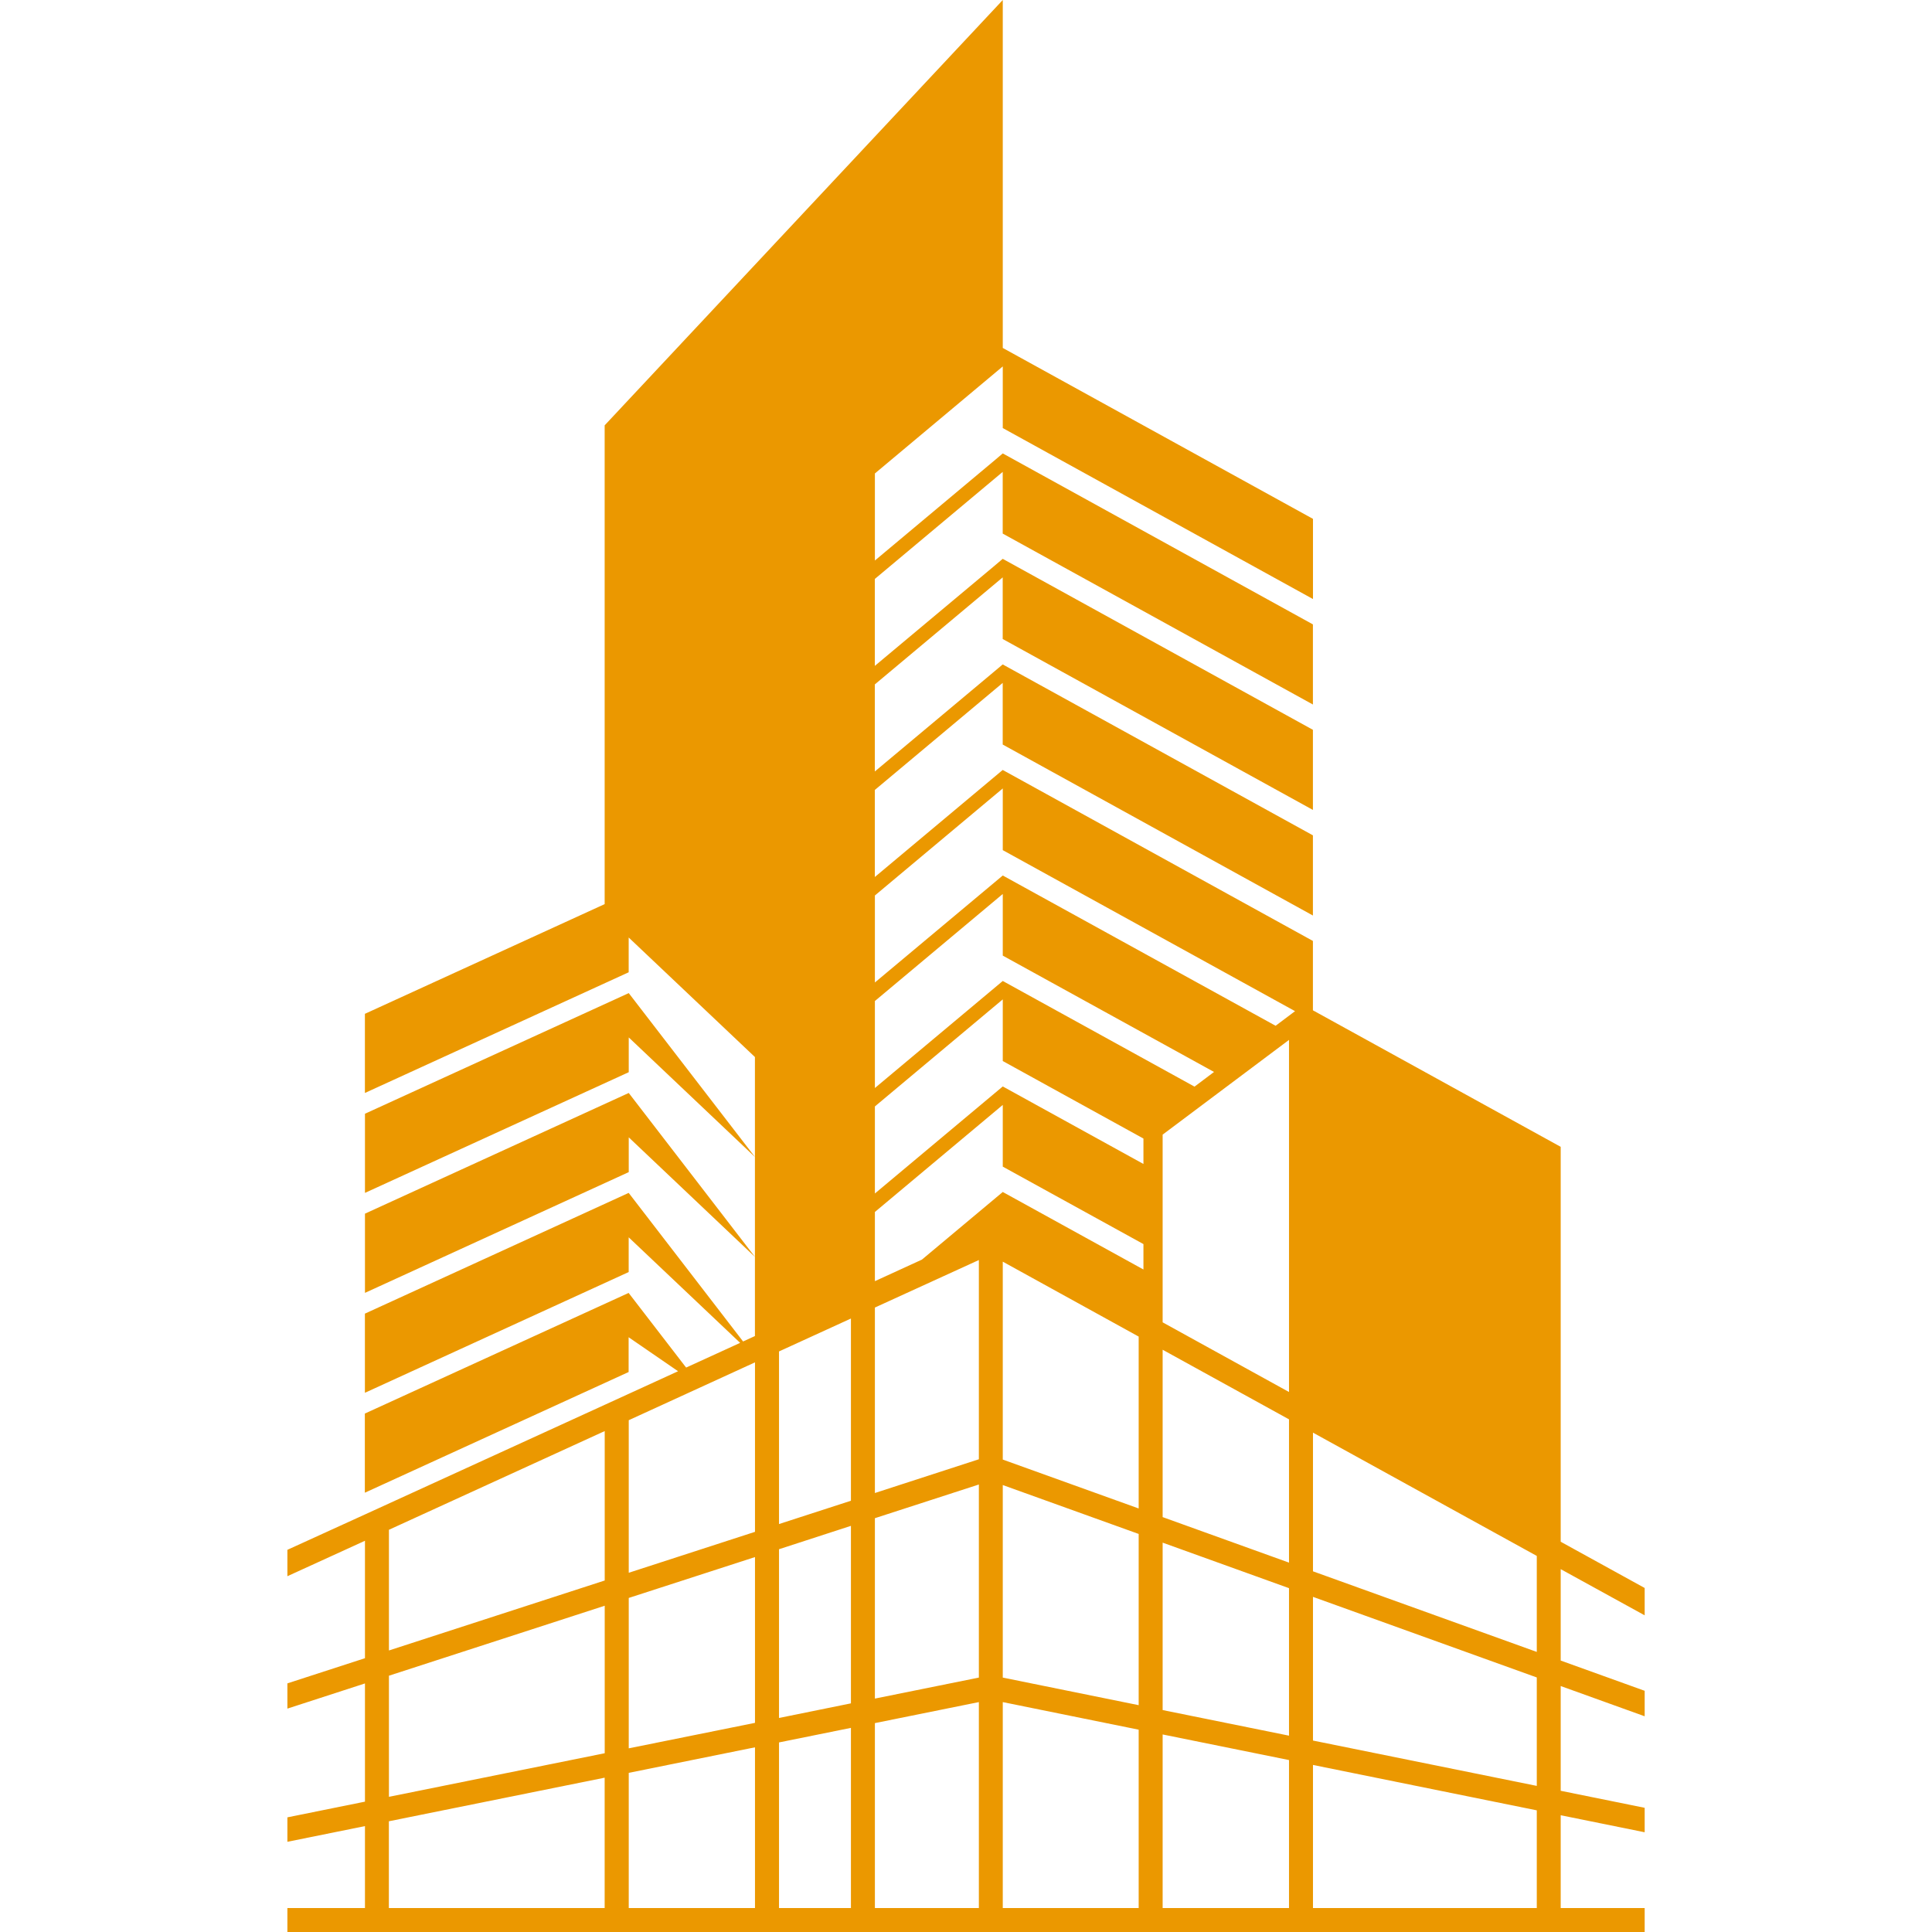 <?xml version="1.0" encoding="utf-8"?>
<!-- Generator: Adobe Illustrator 16.0.0, SVG Export Plug-In . SVG Version: 6.00 Build 0)  -->
<!DOCTYPE svg PUBLIC "-//W3C//DTD SVG 1.1//EN" "http://www.w3.org/Graphics/SVG/1.1/DTD/svg11.dtd">
<svg version="1.1" id="Calque_1" xmlns="http://www.w3.org/2000/svg" xmlns:xlink="http://www.w3.org/1999/xlink" x="0px" y="0px"
	 width="32px" height="32px" viewBox="0 0 32 32" enable-background="new 0 0 32 32" xml:space="preserve">
<g id="XMLID_32_">
	<path id="XMLID_35_" fill="#EB9800" d="M27.241,26.755v-0.453l-1.391-0.766v-6.541l-4.104-2.261v-0.209v-0.94l-5.138-2.832
		l-2.118,1.773v-1.442l2.118-1.773v1.021l5.138,2.832v-1.328l-5.138-2.831l-0.15,0.126l-1.968,1.647v-1.442l2.118-1.773v1.021
		l5.138,2.831v-1.327l-5.138-2.832l-0.15,0.127l-1.968,1.646V9.589l2.118-1.773v1.022l5.138,2.831v-1.327L16.609,7.51l-0.15,0.127
		l-1.968,1.647V7.842l2.118-1.773V7.09l5.138,2.832V8.594l-5.138-2.831V0l-6.594,7.045v7.93l-3.971,1.817v0.581v0.73l4.369-1.999
		v-0.576l2.091,1.98v1.655v1.656v1.31l-0.196,0.09l-0.008-0.01l-1.887-2.451l-4.369,2v1.311l4.369-2v-0.575l1.846,1.748
		l-0.894,0.409l-0.021-0.026l-0.932-1.21l-4.369,1.998v1.311l4.369-1.999v-0.576l0.819,0.563l-0.819,0.375l-4.369,1.998L4.76,25.67
		v0.437l1.285-0.587v1.945L4.76,27.882V28.3l1.285-0.417v1.958l-1.285,0.26v0.405l1.285-0.26v1.357H4.76V32h22.481v-0.397h-1.391
		v-1.537l1.391,0.282v-0.405l-1.391-0.282v-1.735l1.391,0.501v-0.422l-1.391-0.501V25.99L27.241,26.755z M10.016,31.603H6.441
		v-1.437l3.574-0.722V31.603z M10.016,29.039l-3.574,0.722v-2.006l3.574-1.159V29.039z M10.016,26.178l-3.574,1.159v-1.999
		l3.574-1.635V26.178z M12.505,31.603h-2.091v-2.239l2.091-0.423V31.603z M12.505,28.536l-2.091,0.422v-2.491l2.091-0.677V28.536z
		 M12.505,25.372l-2.091,0.678v-2.527l2.091-0.958V25.372z M14.491,16.58l2.118-1.773v1.021l3.499,1.927l-0.323,0.243l-3.176-1.75
		l-2.118,1.773V16.58z M14.094,31.603h-1.191V28.86l1.191-0.241V31.603z M14.094,28.213l-1.191,0.242v-2.795l1.191-0.387V28.213z
		 M14.094,24.857l-1.191,0.386v-2.859l1.191-0.545V24.857z M16.213,31.603h-1.722V28.54l1.722-0.348V31.603z M16.213,27.786
		l-1.722,0.348v-2.988l1.722-0.558V27.786z M16.213,24.17l-1.722,0.559v-3.072l1.722-0.787V24.17z M18.86,31.603h-2.251v-3.411
		l2.251,0.457V31.603z M18.86,28.243l-2.251-0.457v-3.189l2.251,0.81V28.243z M18.86,24.985l-2.251-0.81v-3.278l2.251,1.241V24.985z
		 M18.939,21.027l-2.33-1.284l-1.339,1.12l-0.779,0.357v-1.146l2.118-1.773v1.022l2.33,1.283V21.027z M18.939,19.279l-2.33-1.284
		l-2.118,1.773v-1.442l2.118-1.773v1.021l2.33,1.284V19.279z M21.35,31.603h-2.093v-2.875l2.093,0.424V31.603z M21.35,28.748
		l-2.093-0.424v-2.773l2.093,0.754V28.748z M21.35,25.882l-2.093-0.754v-2.772l2.093,1.153V25.882z M21.35,23.056l-2.093-1.154
		v-3.109l2.093-1.569V23.056z M21.128,16.99l-4.519-2.489l-2.118,1.772v-1.441l2.118-1.773v1.022l4.841,2.667L21.128,16.99z
		 M25.454,31.603h-3.707v-2.37l3.707,0.752V31.603z M25.454,29.58l-3.707-0.751v-2.38l3.707,1.335V29.58z M25.454,27.361
		l-3.707-1.335v-2.297l3.707,2.042V27.361z"/>
	<polygon id="XMLID_34_" fill="#EB9800" points="6.045,18.447 6.045,19.758 10.414,17.759 10.414,17.183 12.505,19.164 
		10.414,16.449 	"/>
	<polygon id="XMLID_33_" fill="#EB9800" points="6.045,20.102 6.045,21.414 10.414,19.414 10.414,18.838 12.505,20.819 
		10.414,18.103 	"/>
</g>
</svg>
